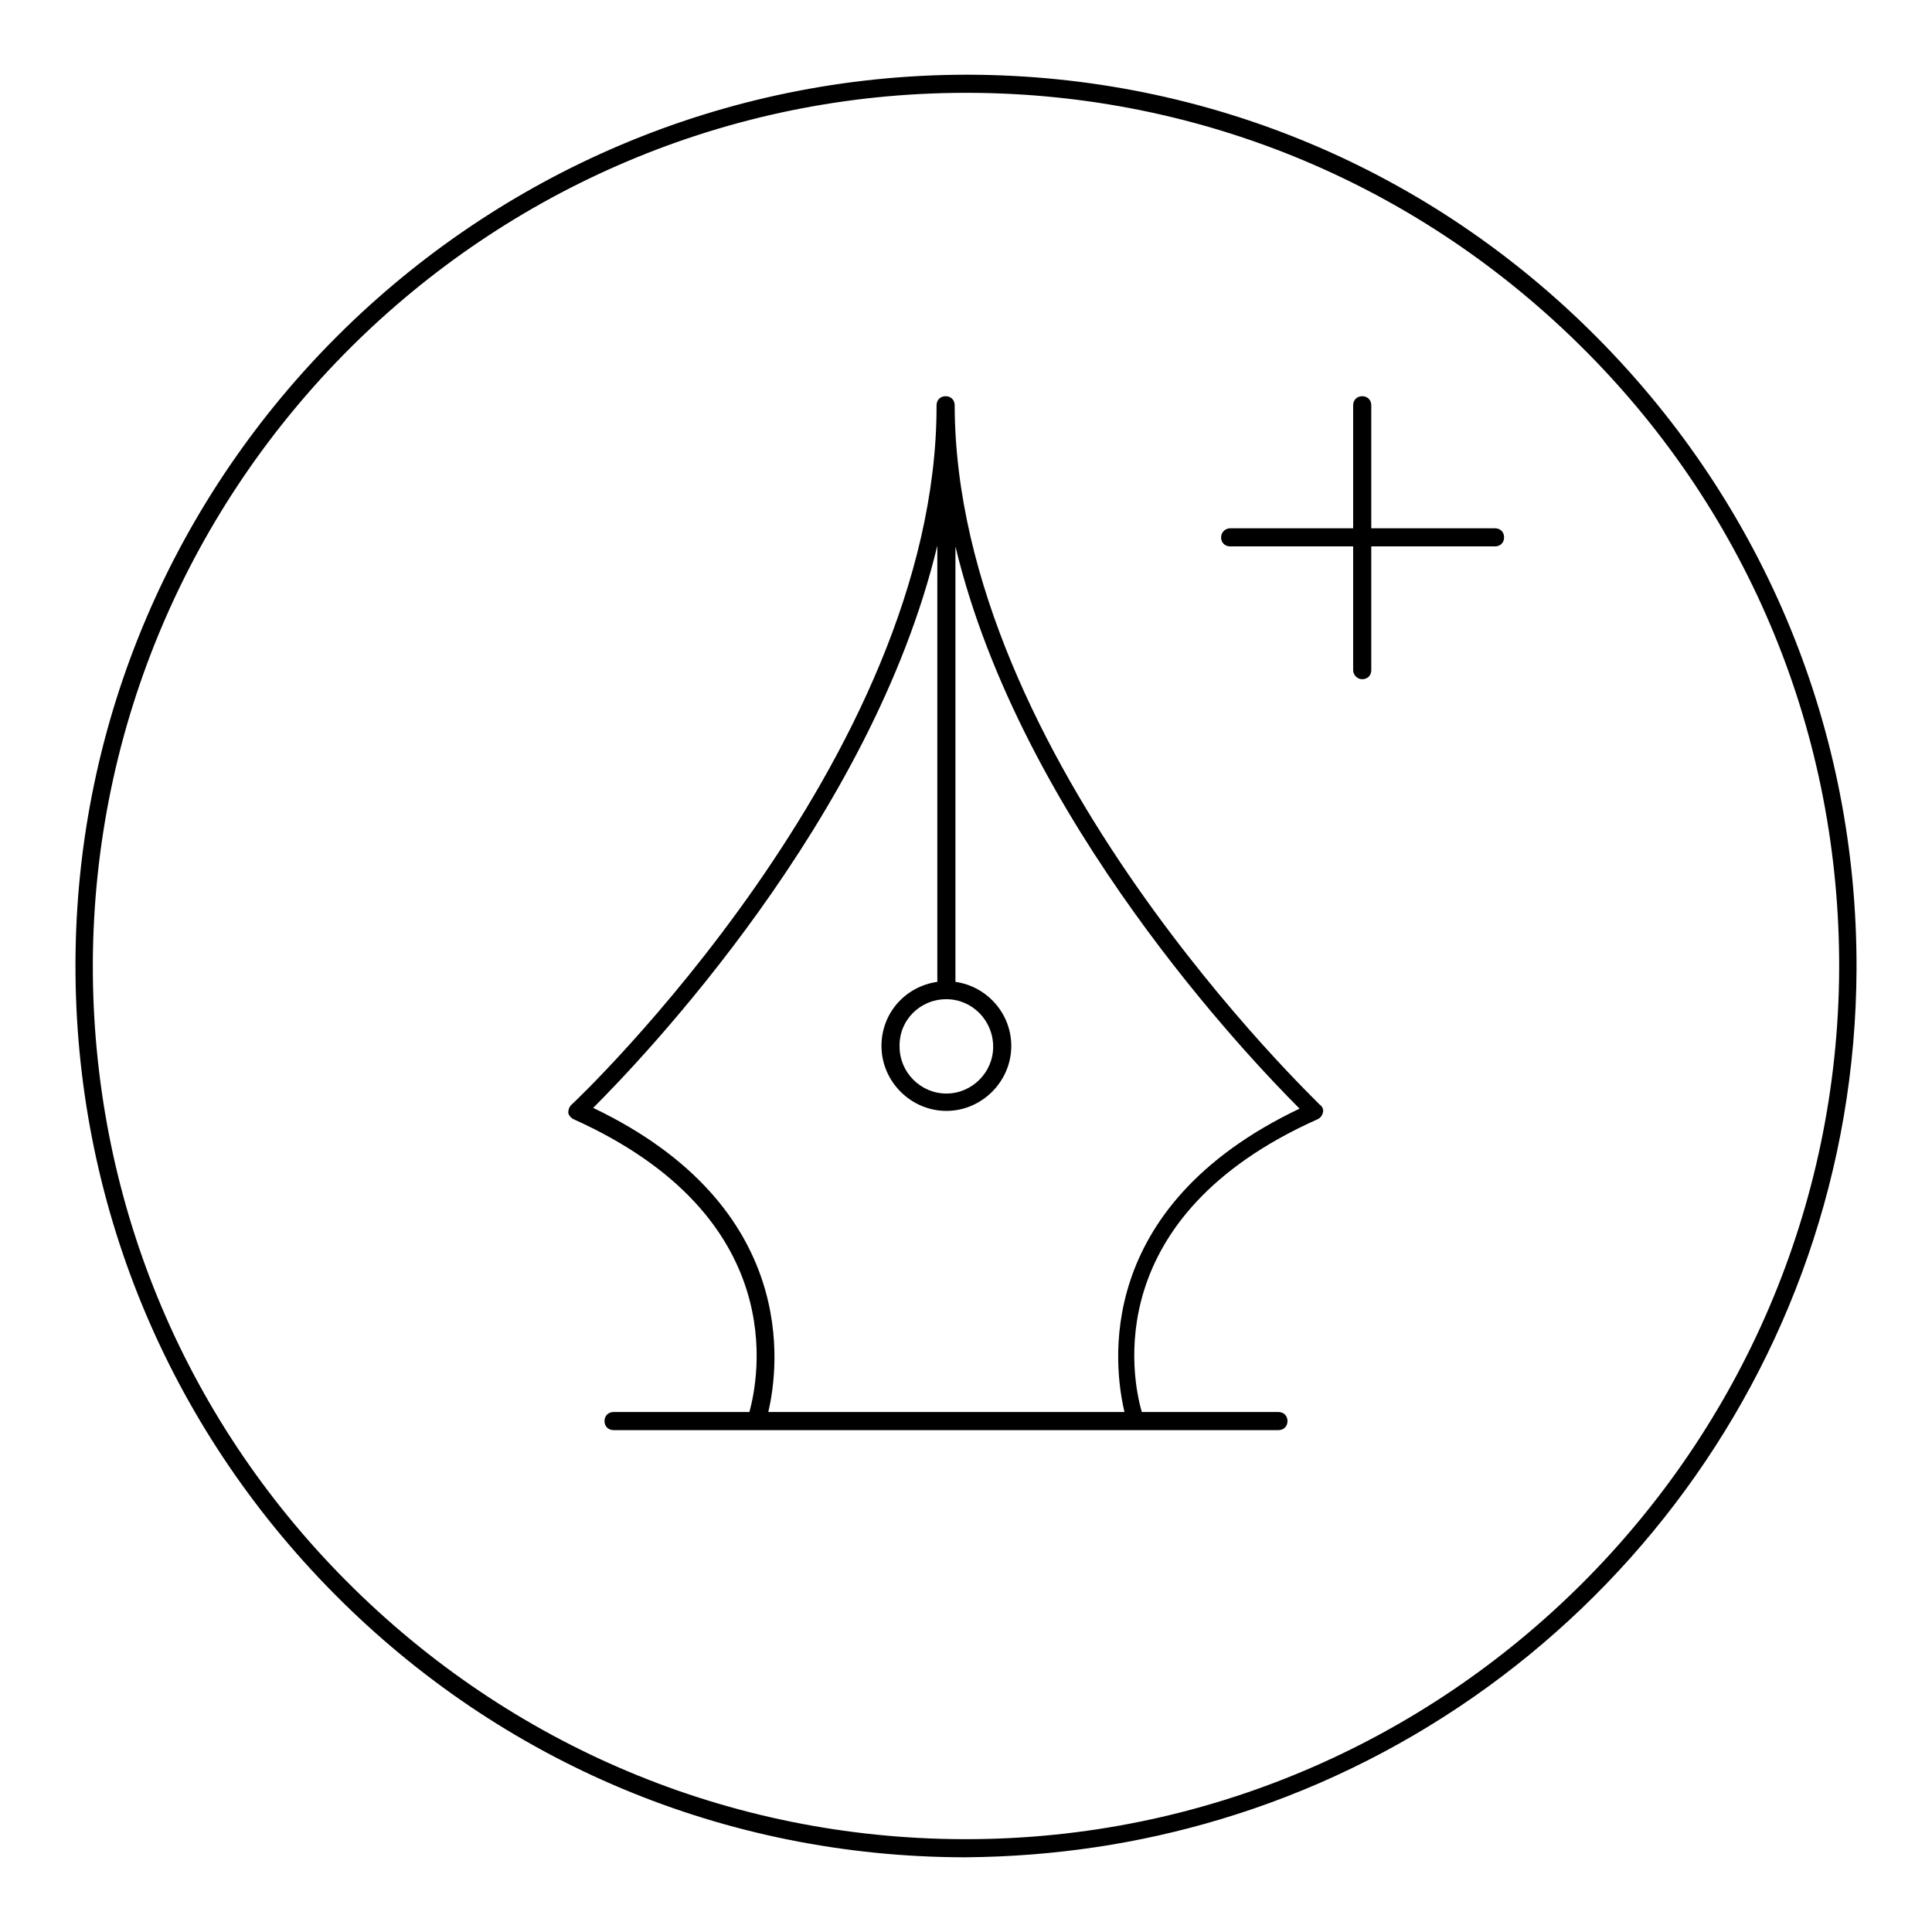 <?xml version="1.0" encoding="utf-8"?>
<!-- Svg Vector Icons : http://www.onlinewebfonts.com/icon -->
<!DOCTYPE svg PUBLIC "-//W3C//DTD SVG 1.1//EN" "http://www.w3.org/Graphics/SVG/1.1/DTD/svg11.dtd">
<svg version="1.1" xmlns="http://www.w3.org/2000/svg" xmlns:xlink="http://www.w3.org/1999/xlink" x="0px" y="0px" viewBox="0 0 256 256" enable-background="new 0 0 256 256" xml:space="preserve">
<g><g><path fill="#000000" d="M161.6,241.1c48.6-14.5,84.2-59.5,84.4-112.7c0.1-31.5-12.1-61.2-34.3-83.6c-22.2-22.4-51.8-34.8-83.3-34.9H128C63.2,10,10.2,62.7,10,127.6c-0.1,31.5,12.1,61.2,34.3,83.6c22.2,22.4,51.8,34.8,83.3,34.9h0.4C139.7,246,150.9,244.3,161.6,241.1 M128,243.7h-0.4c-30.9-0.1-59.9-12.3-81.7-34.2s-33.7-51-33.6-81.9C12.6,64,64.4,12.3,128,12.3h0.4c30.9,0.1,59.9,12.3,81.7,34.2c21.8,21.9,33.7,51,33.6,81.9C243.4,192,191.5,243.7,128,243.7z M198.1,70h-16.4V53.7c0-0.7-0.5-1.2-1.2-1.2s-1.2,0.5-1.2,1.2V70h-16.3c-0.6,0-1.2,0.5-1.2,1.2c0,0.7,0.5,1.2,1.2,1.2h16.3v16.4c0,0.6,0.5,1.2,1.2,1.2s1.2-0.5,1.2-1.2V72.4h16.4c0.7,0,1.2-0.5,1.2-1.2C199.3,70.5,198.8,70,198.1,70z M126.5,53.7L126.5,53.7c0-0.7-0.5-1.2-1.2-1.2l0,0c-0.7,0-1.2,0.5-1.2,1.2v0.1c0,46.8-47.9,92.2-48.4,92.6c-0.3,0.3-0.4,0.7-0.4,1s0.3,0.7,0.7,0.9c28.9,13,24.5,34.4,23.3,38.8H81.3c-0.7,0-1.2,0.5-1.2,1.2s0.5,1.2,1.2,1.2h88.1c0.7,0,1.2-0.5,1.2-1.2s-0.5-1.2-1.2-1.2h-18.1c-1.3-4.4-5.6-25.9,23.3-38.8c0.4-0.2,0.6-0.5,0.7-0.9s-0.1-0.8-0.4-1C174.5,145.9,126.6,100.5,126.5,53.7z M125.4,132.4c3.4,0,6.2,2.8,6.2,6.3c0,3.4-2.8,6.2-6.2,6.2c-3.4,0-6.2-2.8-6.2-6.2C119.1,135.2,121.9,132.4,125.4,132.4z M149,187.1h-47.2c1.4-5.9,4.2-27.2-23.2-40.3c6.5-6.5,36.9-38.2,45.6-74.5v57.8c-4.2,0.6-7.4,4.1-7.4,8.5c0,4.7,3.9,8.6,8.6,8.6c4.7,0,8.6-3.9,8.6-8.6c0-4.3-3.2-7.9-7.4-8.5V72.4c8.7,36.3,39.1,68,45.6,74.5C144.7,160,147.6,181.2,149,187.1z"/></g></g>
</svg>